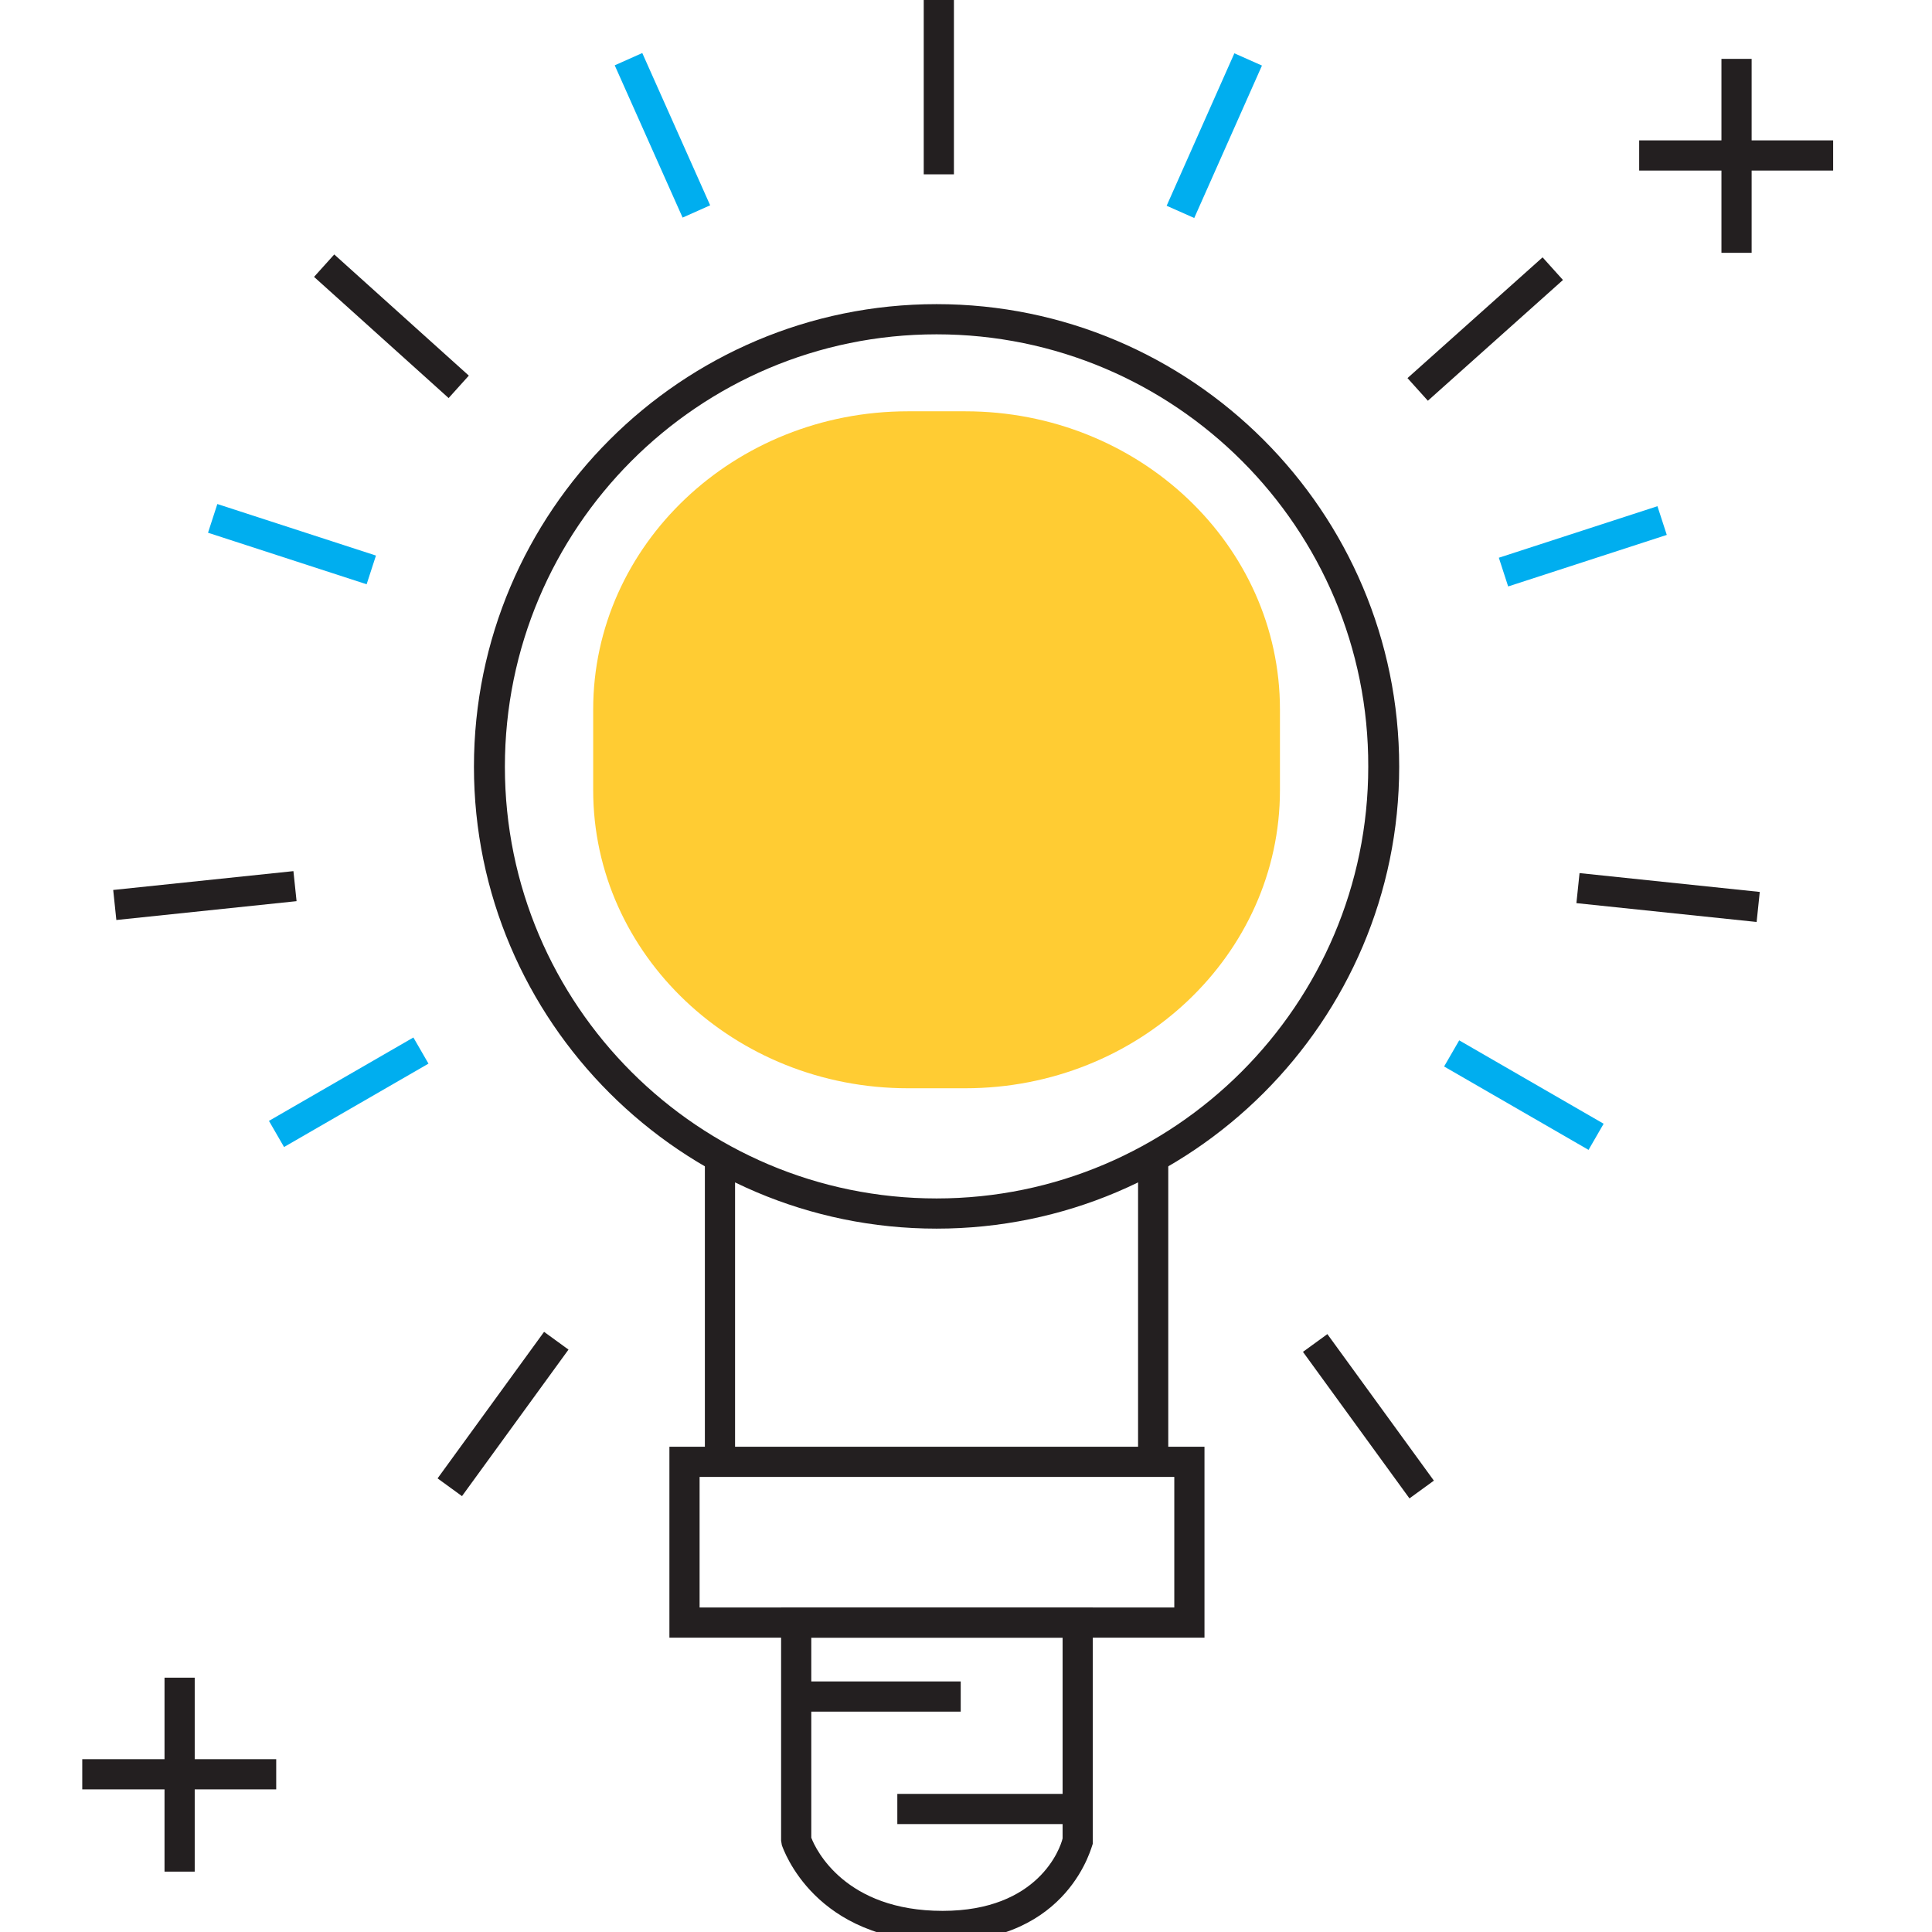 <svg version="1.1" id="Layer_1" xmlns="http://www.w3.org/2000/svg" xmlns:xlink="http://www.w3.org/1999/xlink" x="0px" y="0px" viewBox="0 0 256 256" style="enable-background:new 0 0 256 256;" xml:space="preserve">
<style type="text/css">
	.st0{fill:#231F20;}
	.st1{fill:#FFCC33;}
	.st2{fill:#00AEEF;}
</style>
<g>
	<g>
		<g>
			<rect x="228.1" y="7.8" class="st0" width="4" height="25.7"></rect>
		</g>
		<g>
			<rect x="217.2" y="18.6" class="st0" width="25.7" height="4"></rect>
		</g>
	</g>
	<g>
		<g>
			<rect x="21.8" y="222.3" class="st0" width="4" height="25.7"></rect>
		</g>
		<g>
			<rect x="10.9" y="233.1" class="st0" width="25.7" height="4"></rect>
		</g>
	</g>
	<g>
		<g>
			<path class="st1" d="M169.6,104.7c0,21.8-18.7,39.5-41.7,39.5h-7.6c-23,0-41.7-17.7-41.7-39.5V94c0-21.8,18.7-39.5,41.7-39.5h7.6
				c23,0,41.7,17.7,41.7,39.5V104.7z"></path>
		</g>
		<g>
			<path class="st0" d="M124.1,162.8c-33.8,0-61.3-27.5-61.3-61.2c0-33.8,27.5-61.3,61.3-61.3s61.3,27.5,61.3,61.3
				C185.4,135.3,157.9,162.8,124.1,162.8z M124.1,44.3c-31.6,0-57.2,25.7-57.2,57.3s25.7,57.2,57.2,57.2s57.2-25.7,57.2-57.2
				C181.4,70,155.7,44.3,124.1,44.3z"></path>
		</g>
		<g>
			<rect x="105.7" y="222.8" class="st0" width="21.6" height="4"></rect>
		</g>
		<g>
			<rect x="118.9" y="237.7" class="st0" width="23" height="4"></rect>
		</g>
		<g>
			<rect x="93.4" y="153" class="st0" width="4" height="40.7"></rect>
		</g>
		<g>
			<rect x="150.8" y="153" class="st0" width="4" height="41.4"></rect>
		</g>
		<g>
			<path class="st0" d="M159.6,217H88.7v-25.3h70.9V217z M92.7,213h62.9v-17.3H92.7V213z"></path>
		</g>
		<g>
			<path class="st0" d="M124.9,257.3c-17,0-21.1-12.3-21.3-12.8l-0.1-0.6V213h41.3v31.3C144.7,244.4,141.8,257.3,124.9,257.3z
				 M107.5,243.5c0.6,1.6,4.5,9.7,17.4,9.7c12.7,0,15.6-8.3,15.9-9.6V217h-33.3V243.5z"></path>
		</g>
		<g>
			<rect x="85.8" y="6.9" transform="matrix(0.913 -0.407 0.407 0.913 0.31 37.276)" class="st2" width="4" height="22.1"></rect>
		</g>
		<g>
			<rect x="36.7" y="61" transform="matrix(0.309 -0.951 0.951 0.309 -41.788 86.643)" class="st2" width="4" height="22.1"></rect>
		</g>
		<g>
			
				<rect x="35.2" y="142.7" transform="matrix(0.866 -0.5 0.5 0.866 -66.196 42.544)" class="st2" width="22.1" height="4"></rect>
		</g>
		<g>
			<rect x="199.9" y="134.1" transform="matrix(0.5 -0.866 0.866 0.5 -24.729 247.379)" class="st2" width="4" height="22.1"></rect>
		</g>
		<g>
			
				<rect x="198.7" y="70.5" transform="matrix(0.951 -0.309 0.309 0.951 -12.145 68.256)" class="st2" width="22.1" height="4"></rect>
		</g>
		<g>
			<g>
				<rect x="122.4" y="-0.9" class="st0" width="4" height="24"></rect>
			</g>
			<g>
				<rect x="49.9" y="31.2" transform="matrix(0.669 -0.743 0.743 0.669 -14.951 52.891)" class="st0" width="4" height="24"></rect>
			</g>
			<g>
				
					<rect x="15.2" y="116.6" transform="matrix(0.995 -0.104 0.104 0.995 -12.25 3.489)" class="st0" width="24" height="4"></rect>
			</g>
			<g>
				
					<rect x="54.6" y="185.4" transform="matrix(0.588 -0.809 0.809 0.588 -124.113 131.049)" class="st0" width="24" height="4"></rect>
			</g>
			<g>
				
					<rect x="179.3" y="175.7" transform="matrix(0.809 -0.588 0.588 0.809 -75.717 142.416)" class="st0" width="4" height="24"></rect>
			</g>
			<g>
				
					<rect x="219.1" y="107.1" transform="matrix(0.104 -0.995 0.995 0.104 79.531 326.536)" class="st0" width="4" height="24"></rect>
			</g>
			<g>
				<polygon class="st0" points="189.2,53.1 186.5,50.1 204.4,34.1 207.1,37.1"></polygon>
			</g>
		</g>
		<g>
			
				<rect x="149.9" y="16.1" transform="matrix(0.406 -0.914 0.914 0.406 79.012 157.735)" class="st2" width="22.1" height="4"></rect>
		</g>
	</g>
</g>
</svg>
